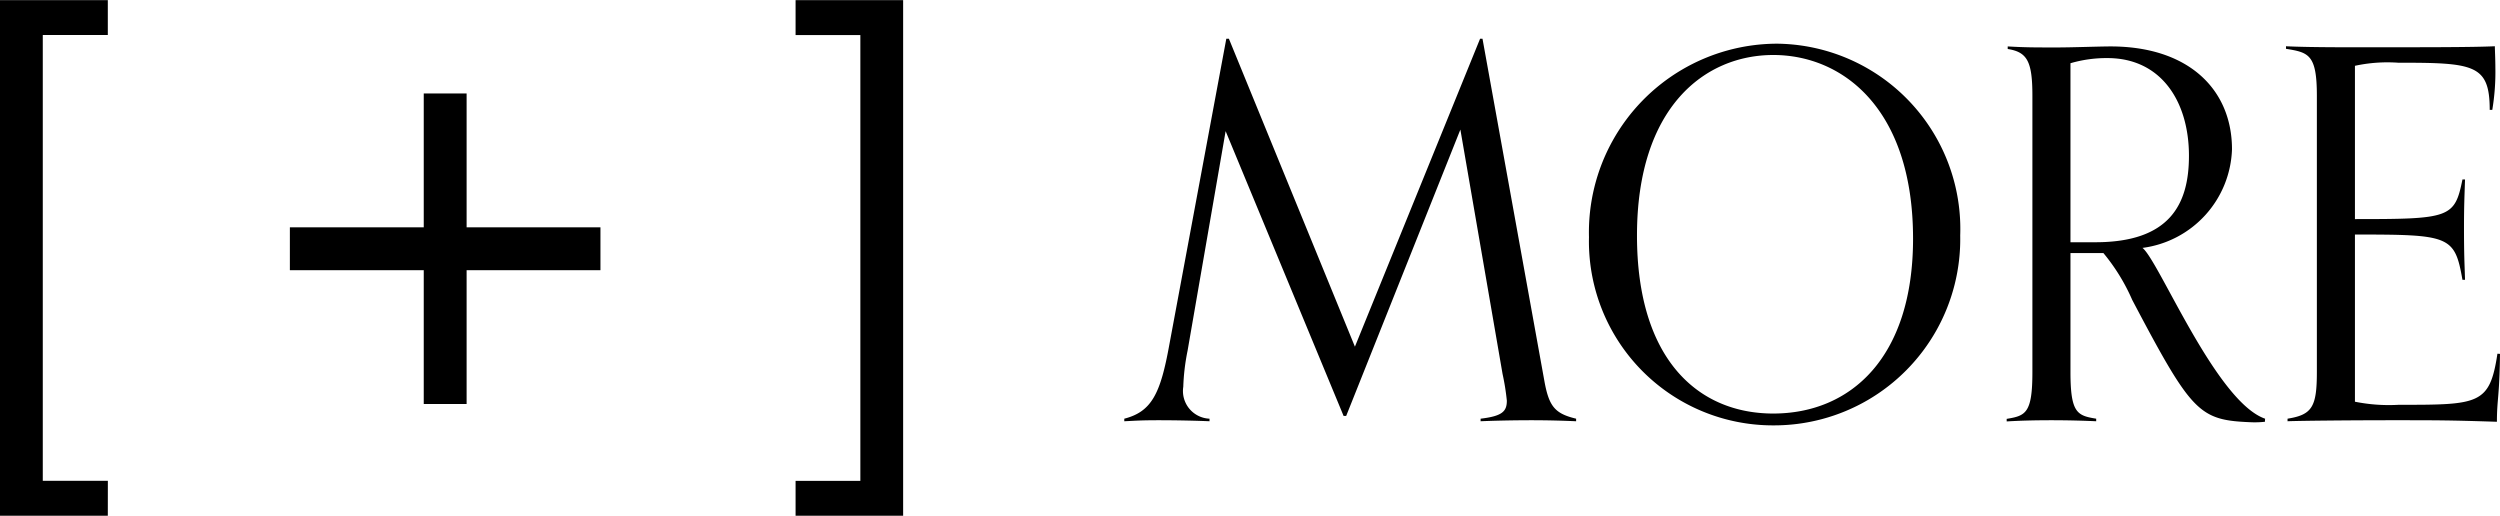 <svg id="コンポーネント_6_1" data-name="コンポーネント 6 – 1" xmlns="http://www.w3.org/2000/svg" width="58.319" height="12.031" viewBox="0 0 58.319 12.031">
  <g id="グループ_467" data-name="グループ 467">
    <path id="パス_961" data-name="パス 961" d="M-8.012,2.229h-2.516V-9.8h2.516v.813H-9.529v10.4h1.518Zm18.553,0H8.032V1.415H9.543v-10.4H8.032V-9.8h2.509Z" transform="translate(10.527 9.803)"/>
    <path id="パス_962" data-name="パス 962" d="M-5.76-.036c-.5-.12-.636-.288-.744-.9L-7.944-8.9H-8L-10.92-1.716-13.86-8.9h-.06l-1.332,7.152C-15.456-.624-15.66-.2-16.3-.036v.06C-16.044.012-15.912,0-15.5,0c.444,0,.924.012,1.188.024v-.06a.646.646,0,0,1-.612-.744,4.99,4.99,0,0,1,.1-.84l.888-5.124L-11.184-.1h.06L-8.46-6.78l.984,5.7a5.4,5.4,0,0,1,.1.624c0,.252-.108.36-.612.42v.06C-7.728.012-7.248,0-6.8,0-6.4,0-6.012.012-5.76.024Zm4.6.156A4.344,4.344,0,0,0,3.2-4.308,4.322,4.322,0,0,0-1.068-8.784,4.4,4.4,0,0,0-5.46-4.272,4.292,4.292,0,0,0-1.164.12Zm0-.276c-1.752,0-3.18-1.26-3.18-4.152,0-3,1.584-4.212,3.18-4.212C.456-8.52,2.1-7.272,2.1-4.236,2.1-1.464.648-.156-1.164-.156Zm11.472.12C9.168-.432,7.836-3.72,7.452-4.02a2.4,2.4,0,0,0,2.088-2.3c0-1.392-1.008-2.4-2.832-2.4-.264,0-.888.024-1.248.024-.528,0-.744,0-1.152-.024v.06c.456.072.576.288.576,1.092v6.444c0,.96-.156,1.02-.6,1.092v.06C4.548.012,4.884,0,5.328,0c.408,0,.792.012,1.044.024v-.06c-.444-.072-.6-.132-.6-1.092V-3.9H6.54a4.548,4.548,0,0,1,.672,1.092C8.616-.144,8.772,0,10.008.048a2.222,2.222,0,0,0,.3-.012ZM5.772-4.152V-8.328a2.978,2.978,0,0,1,.864-.12c1.248,0,1.9,1.008,1.9,2.28,0,1.14-.456,2.016-2.184,2.016Zm9.96,2.6C15.552-.36,15.3-.36,13.428-.36a4.031,4.031,0,0,1-1.02-.072v-3.9c2.208,0,2.328.024,2.508,1.056h.06c-.012-.408-.024-.588-.024-1.224,0-.492.012-.744.024-1.116h-.06c-.18.9-.3.924-2.508.924V-8.268a3.588,3.588,0,0,1,1.008-.072c1.764,0,2.136.036,2.136,1.1h.06a5.356,5.356,0,0,0,.072-.984c0-.192-.012-.42-.012-.5-.54.024-1.5.024-3.336.024-.864,0-1.3-.012-1.536-.024v.06c.528.084.72.132.72,1.092v6.444c0,.816-.108,1-.684,1.092v.06C11.088.012,12.336,0,13.248,0,14.364,0,14.6,0,15.72.036c0-.528.06-.576.072-1.584Z" transform="translate(42.527 9.803)"/>
  </g>
  <line id="線_6" data-name="線 6" x2="7.245" transform="translate(6.762 5.803)" fill="none" stroke="#000" stroke-width="1"/>
  <line id="線_7" data-name="線 7" x2="7.245" transform="translate(10.385 2.18) rotate(90)" fill="none" stroke="#000" stroke-width="1"/>
</svg>
